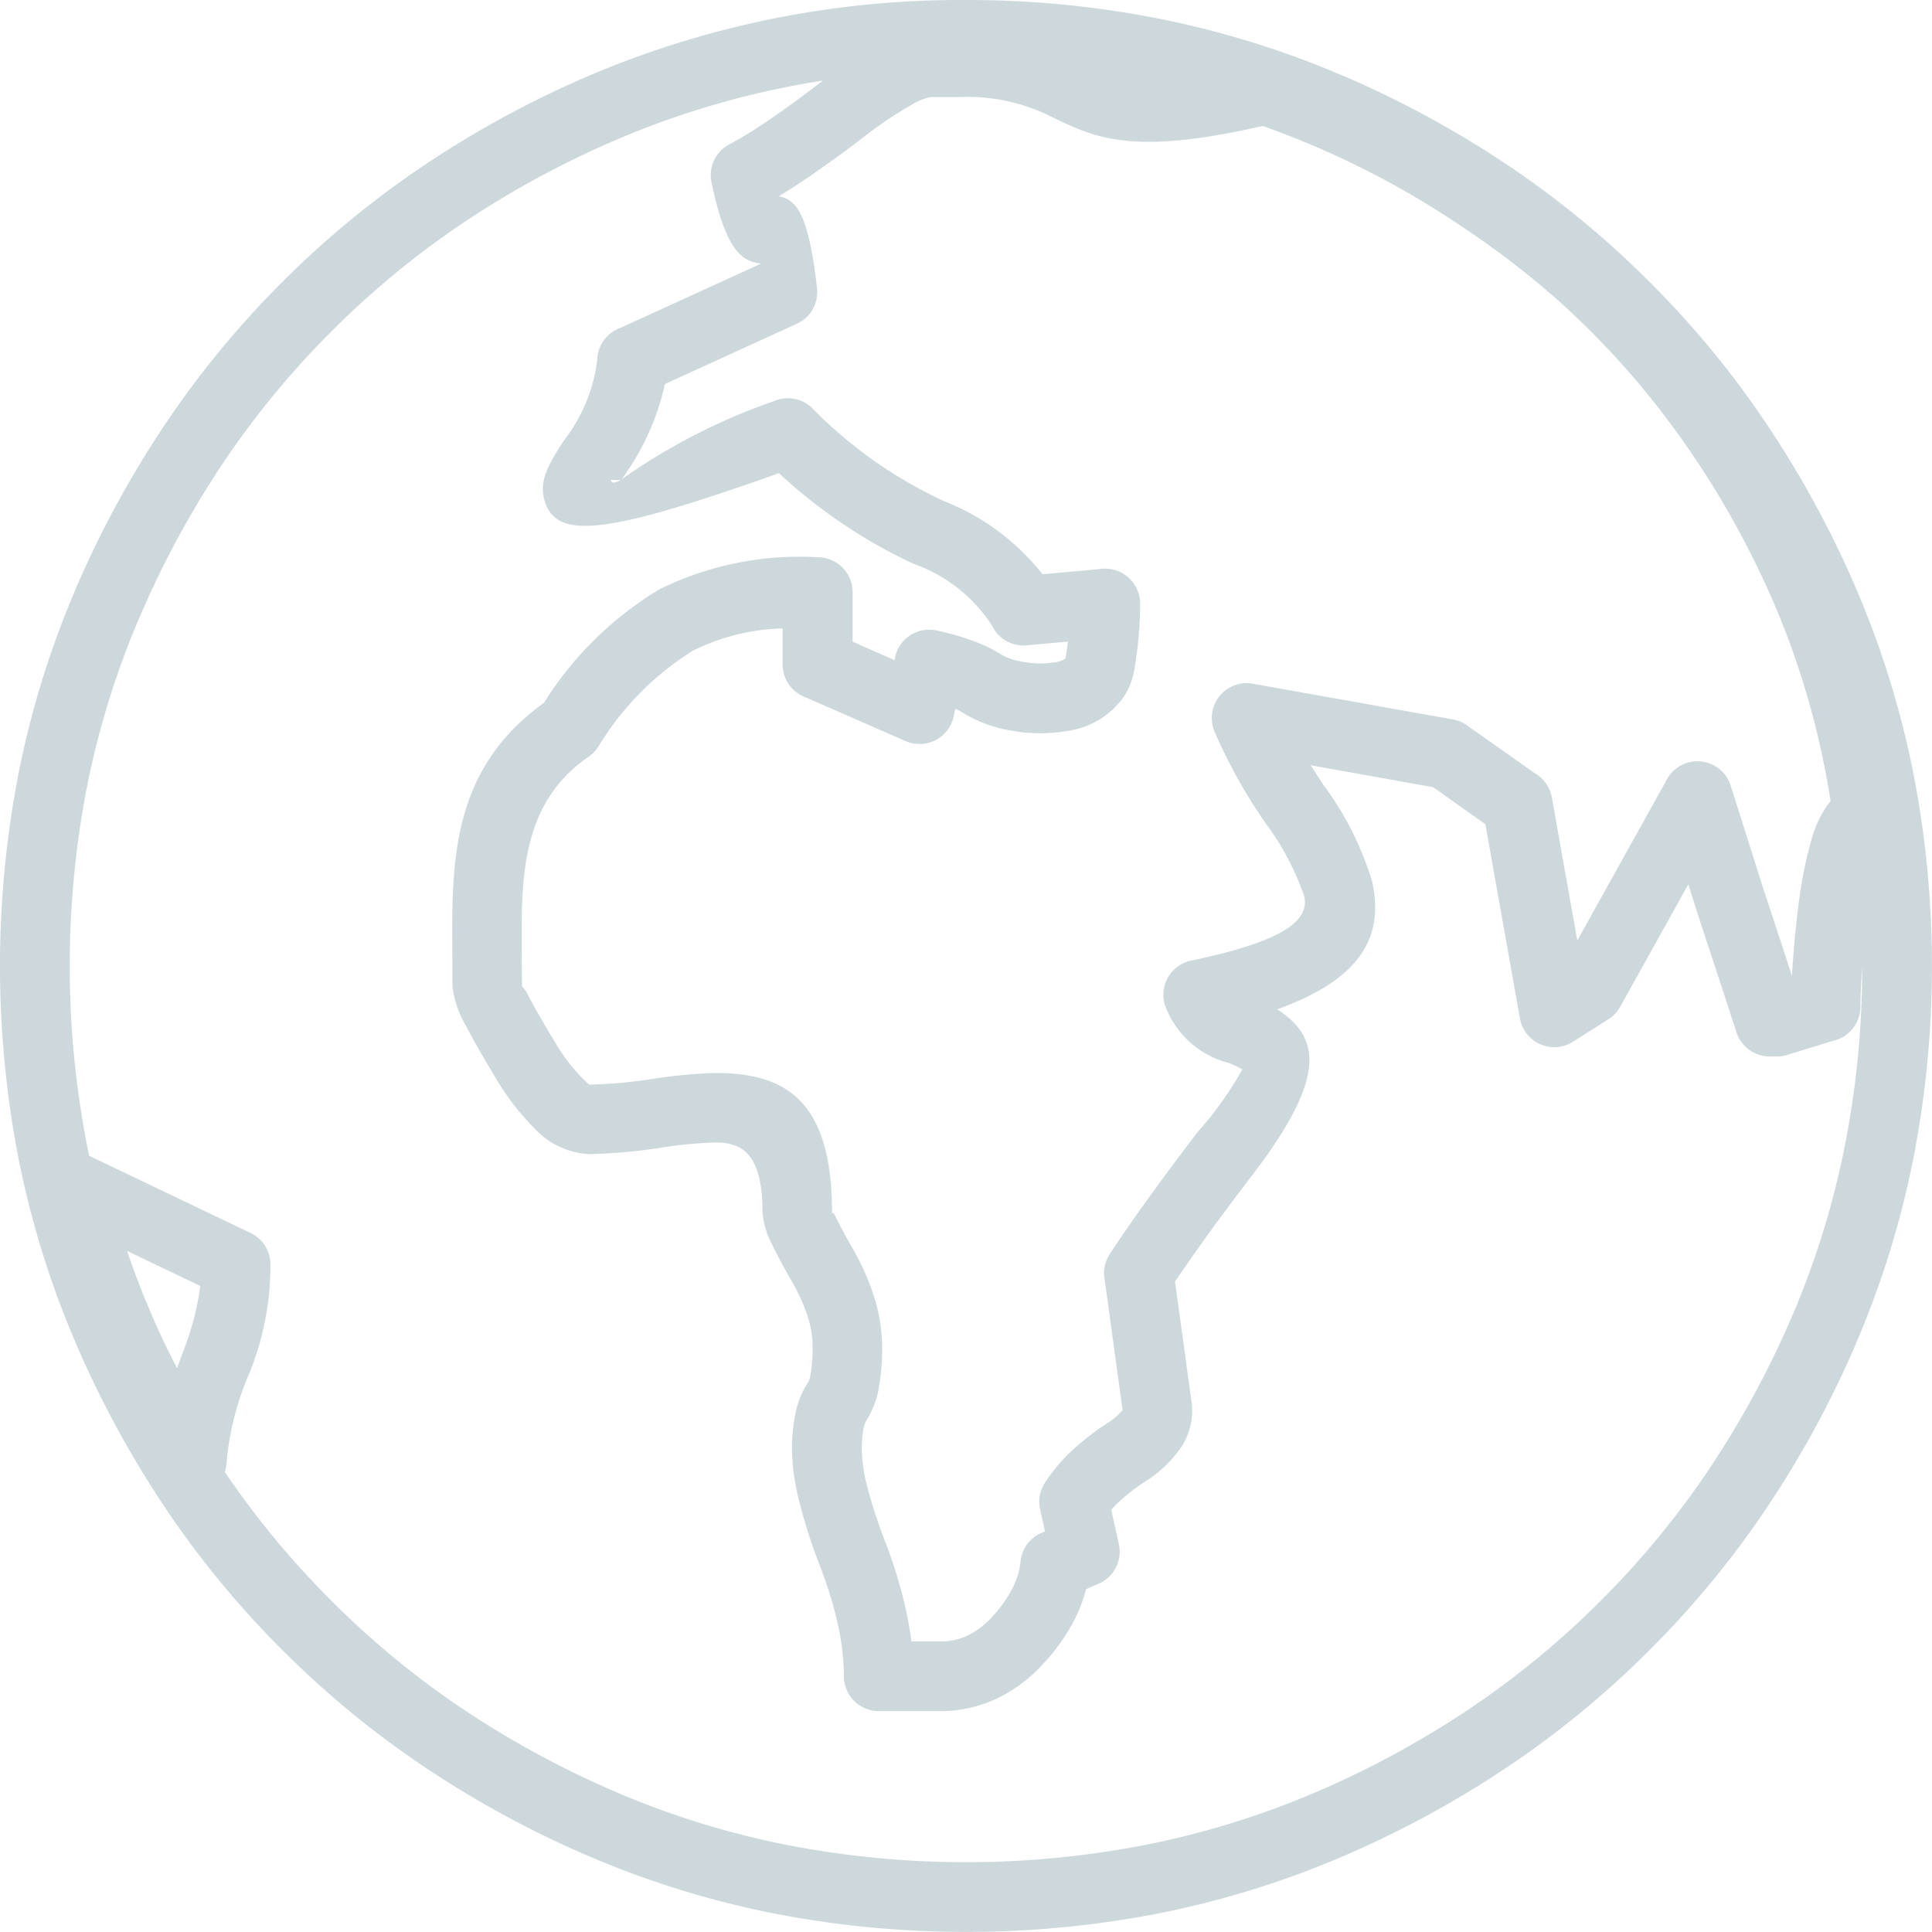 <svg xmlns="http://www.w3.org/2000/svg" width="52.261" height="52.261" viewBox="0 0 52.261 52.261">
  <defs>
    <style>
      .cls-1 {
        fill: #cdd8dc;
      }
    </style>
  </defs>
  <g id="f-globe" transform="translate(20 -40)">
    <path id="Path_9" data-name="Path 9" class="cls-1" d="M50.371,26.154c-.033.488-.047.887-.047,1.078a.944.944,0,0,1-.737.922l-1.241.381a.951.951,0,0,1-.277.042v0h-.2a.945.945,0,0,1-.914-.709l-1.087-3.312,0-.008h0l-.2-.624-1.841,3.308a.936.936,0,0,1-.319.338v0l-.959.609a.943.943,0,0,1-1.437-.645l-.933-5.24-1.412-1L35.455,20.7c.114.18.229.358.343.533a8.372,8.372,0,0,1,1.325,2.639c.295,1.41-.231,2.589-2.579,3.431a2.226,2.226,0,0,1,.2.136c.914.7,1.135,1.731-.86,4.336q-.755.987-1.3,1.745-.429.6-.8,1.148l.449,3.265a1.775,1.775,0,0,1-.328,1.28,3.323,3.323,0,0,1-.937.869,5.09,5.09,0,0,0-.7.543c-.076.071-.145.143-.208.214l.206.933a.941.941,0,0,1-.542,1.065h0l-.346.151a4.069,4.069,0,0,1-.294.789,5.262,5.262,0,0,1-.851,1.214,4.045,4.045,0,0,1-1.272.956,3.565,3.565,0,0,1-1.529.339H23.772a.945.945,0,0,1-.945-.945,6.515,6.515,0,0,0-.154-1.359,10.882,10.882,0,0,0-.485-1.6,15.115,15.115,0,0,1-.56-1.736,6.083,6.083,0,0,1-.205-1.435,4.6,4.6,0,0,1,.093-.971,2.442,2.442,0,0,1,.356-.871.762.762,0,0,0,.058-.215,4.422,4.422,0,0,0,.05-.753,2.61,2.61,0,0,0-.125-.769,4.83,4.83,0,0,0-.426-.951q-.359-.628-.541-1.013a2.229,2.229,0,0,1-.262-.882c0-1.542-.529-1.882-1.263-1.882a11.3,11.3,0,0,0-1.453.137,14.8,14.8,0,0,1-1.969.178,2.146,2.146,0,0,1-1.462-.675,6.892,6.892,0,0,1-1.1-1.435c-.344-.566-.6-1.023-.779-1.368a2.7,2.7,0,0,1-.363-1.082c0-.622,0-.675,0-.725-.025-2.621-.048-5.1,2.479-6.925a9.392,9.392,0,0,1,3.127-3.071,8.59,8.59,0,0,1,4.275-.865.945.945,0,0,1,.945.945v1.339l1.133.5.016-.077a.943.943,0,0,1,1.118-.727h0a7.351,7.351,0,0,1,.959.271,4.04,4.04,0,0,1,.807.389,1.739,1.739,0,0,0,.592.191,2.432,2.432,0,0,0,.859.009.6.6,0,0,0,.273-.1v0s0,0,0,0l.006-.03q.036-.211.062-.427l-1.122.1a.94.94,0,0,1-.932-.535h0A4.2,4.2,0,0,0,24.7,15.246,14.073,14.073,0,0,1,21.071,12.8c-4.514,1.6-5.956,1.822-6.317.815-.213-.59.093-1.063.5-1.7a4.444,4.444,0,0,0,.9-2.156.945.945,0,0,1,.629-.89l3.8-1.736h0c-.41-.072-.917-.162-1.338-2.207a.941.941,0,0,1,.484-1.021h0a11.329,11.329,0,0,0,1.044-.64q.607-.411,1.454-1.058l.036-.027a23.2,23.2,0,0,0-5.57,1.592h0a25.592,25.592,0,0,0-4.153,2.248A23.565,23.565,0,0,0,8.97,8.961l0,0h0a23.537,23.537,0,0,0-2.939,3.569A25.525,25.525,0,0,0,3.78,16.688l-.021.045a22.981,22.981,0,0,0-1.4,4.519,25.408,25.408,0,0,0,0,9.757q.026.127.053.255l4.368,2.089a.94.94,0,0,1,.534.815h0a7.722,7.722,0,0,1-.628,3.119,7.62,7.62,0,0,0-.556,2.273.947.947,0,0,1-.048.257,23.563,23.563,0,0,0,2.877,3.478l0,0h0a23.519,23.519,0,0,0,3.569,2.939,25.558,25.558,0,0,0,4.153,2.248l.045.021A23.177,23.177,0,0,0,21.253,49.9a25.415,25.415,0,0,0,9.756,0,23.2,23.2,0,0,0,4.564-1.412h0a25.58,25.58,0,0,0,4.154-2.248A23.582,23.582,0,0,0,43.3,43.3l0,0h0a23.514,23.514,0,0,0,2.938-3.569,25.525,25.525,0,0,0,2.248-4.153c.007-.015.013-.03.021-.045A23.15,23.15,0,0,0,49.9,31.009a24.88,24.88,0,0,0,.472-4.856ZM15.947,2.042A25.647,25.647,0,0,1,26.13,0a26.676,26.676,0,0,1,5.246.51,25.067,25.067,0,0,1,4.889,1.512l.051.02A27.4,27.4,0,0,1,40.773,4.46a25.416,25.416,0,0,1,3.853,3.171l0,0A25.415,25.415,0,0,1,47.8,11.488a27.449,27.449,0,0,1,2.418,4.456h0l0,0a25.069,25.069,0,0,1,1.532,4.936,27.271,27.271,0,0,1,0,10.494,25.034,25.034,0,0,1-1.512,4.889c-.006.017-.013.034-.02.051A27.434,27.434,0,0,1,47.8,40.773a25.415,25.415,0,0,1-3.171,3.853l0,0A25.4,25.4,0,0,1,40.773,47.8a27.416,27.416,0,0,1-4.456,2.418h0a25.041,25.041,0,0,1-4.936,1.532,27.271,27.271,0,0,1-10.494,0A25,25,0,0,1,16,50.24l-.051-.02A27.423,27.423,0,0,1,11.487,47.8,25.436,25.436,0,0,1,7.634,44.63l0,0a25.417,25.417,0,0,1-3.171-3.853,27.416,27.416,0,0,1-2.418-4.456h0v0A25.032,25.032,0,0,1,.509,31.377a27.273,27.273,0,0,1,0-10.494,25.023,25.023,0,0,1,1.512-4.889c.006-.017.013-.034.02-.051A27.384,27.384,0,0,1,4.46,11.487,25.459,25.459,0,0,1,7.631,7.634l0,0a25.436,25.436,0,0,1,3.853-3.171,27.438,27.438,0,0,1,4.456-2.418h0ZM4.117,35.6q.308.713.673,1.41c.043-.12.085-.239.128-.358a7.659,7.659,0,0,0,.5-1.867l-1.982-.948q.3.882.681,1.759h0v0ZM36.892,4.574a23.9,23.9,0,0,0-2.736-1.167c-3.507.808-4.522.323-5.647-.215a5.015,5.015,0,0,0-2.529-.566h-.806a1.516,1.516,0,0,0-.51.207,10.274,10.274,0,0,0-1.3.874q-.837.639-1.543,1.116-.411.279-.753.485c.45.1.794.385,1.033,2.49h0a.941.941,0,0,1-.544.959l-3.57,1.631a6.883,6.883,0,0,1-1.155,2.554.107.107,0,0,1-.028.031,16.518,16.518,0,0,1,4.134-2.123.942.942,0,0,1,1.057.215,12.062,12.062,0,0,0,3.563,2.5A6.357,6.357,0,0,1,28.2,15.533l1.525-.136a.969.969,0,0,1,.17-.015.945.945,0,0,1,.945.944c0,.294-.014.6-.04.9-.026.283-.063.577-.115.878,0,.011,0,.023-.006.034a1.85,1.85,0,0,1-.269.692,2.22,2.22,0,0,1-1.494.935,4.352,4.352,0,0,1-1.551,0A3.606,3.606,0,0,1,26.08,19.3a1.82,1.82,0,0,0-.239-.127l-.044.206h0a.943.943,0,0,1-1.3.668l-2.693-1.179a.945.945,0,0,1-.635-.892V17a5.75,5.75,0,0,0-2.438.608,7.849,7.849,0,0,0-2.544,2.586.934.934,0,0,1-.268.279c-1.845,1.267-1.826,3.3-1.806,5.456,0,.436.009.608.009.74,0,.044.05.03.15.225q.237.464.713,1.25a5.055,5.055,0,0,0,.782,1.037c.112.105.169.159.171.159a13,13,0,0,0,1.718-.156,13.2,13.2,0,0,1,1.7-.159c1.833,0,3.151.68,3.151,3.77,0,.057.026-.031.077.078q.157.332.474.888a6.692,6.692,0,0,1,.589,1.327,4.464,4.464,0,0,1,.214,1.322A6.148,6.148,0,0,1,23.78,37.5a2.429,2.429,0,0,1-.353.938.629.629,0,0,0-.068.2,2.843,2.843,0,0,0-.048.581,4.24,4.24,0,0,0,.146.985,13.43,13.43,0,0,0,.493,1.515,12.763,12.763,0,0,1,.566,1.876c.059.275.105.544.137.806h.779a1.708,1.708,0,0,0,.732-.154,2.2,2.2,0,0,0,.683-.521,3.409,3.409,0,0,0,.548-.779,2.021,2.021,0,0,0,.208-.68.943.943,0,0,1,.564-.8l.1-.042-.132-.6h0a.937.937,0,0,1,.125-.708,4.552,4.552,0,0,1,.721-.862,6.871,6.871,0,0,1,.96-.75,1.545,1.545,0,0,0,.42-.36h0l.006,0-.484-3.522a.941.941,0,0,1,.136-.7q.409-.625,1.042-1.506.614-.852,1.33-1.788a9.585,9.585,0,0,0,1.214-1.7,2.207,2.207,0,0,0-.386-.182,2.491,2.491,0,0,1-1.686-1.5.992.992,0,0,1-.044-.148.942.942,0,0,1,.731-1.114c2.561-.535,3.194-1.1,3.062-1.734a7.326,7.326,0,0,0-1.059-2,14.235,14.235,0,0,1-1.351-2.42.943.943,0,0,1,1.013-1.337l5.414.966v0a.937.937,0,0,1,.381.159l1.84,1.3a.94.94,0,0,1,.458.655l.689,3.866,2.392-4.3a.944.944,0,0,1,1.757.113l.857,2.707h0l.8,2.437c.03-.52.084-1.2.171-1.871a11.234,11.234,0,0,1,.382-1.9,2.827,2.827,0,0,1,.492-.958,22.826,22.826,0,0,0-.578-2.65,21.934,21.934,0,0,0-1.115-3.064,24.615,24.615,0,0,0-1.53-2.868,23.664,23.664,0,0,0-1.872-2.6,22.931,22.931,0,0,0-2.207-2.3A23.359,23.359,0,0,0,39.68,6.221a24.035,24.035,0,0,0-2.787-1.647ZM30.368,38.189l0-.036-.006,0c0,.009.014.068.01.04ZM16.52,12.982c.036.1.113.092.268,0l-.268,0Z" transform="translate(-20 40)"/>
  </g>
</svg>
